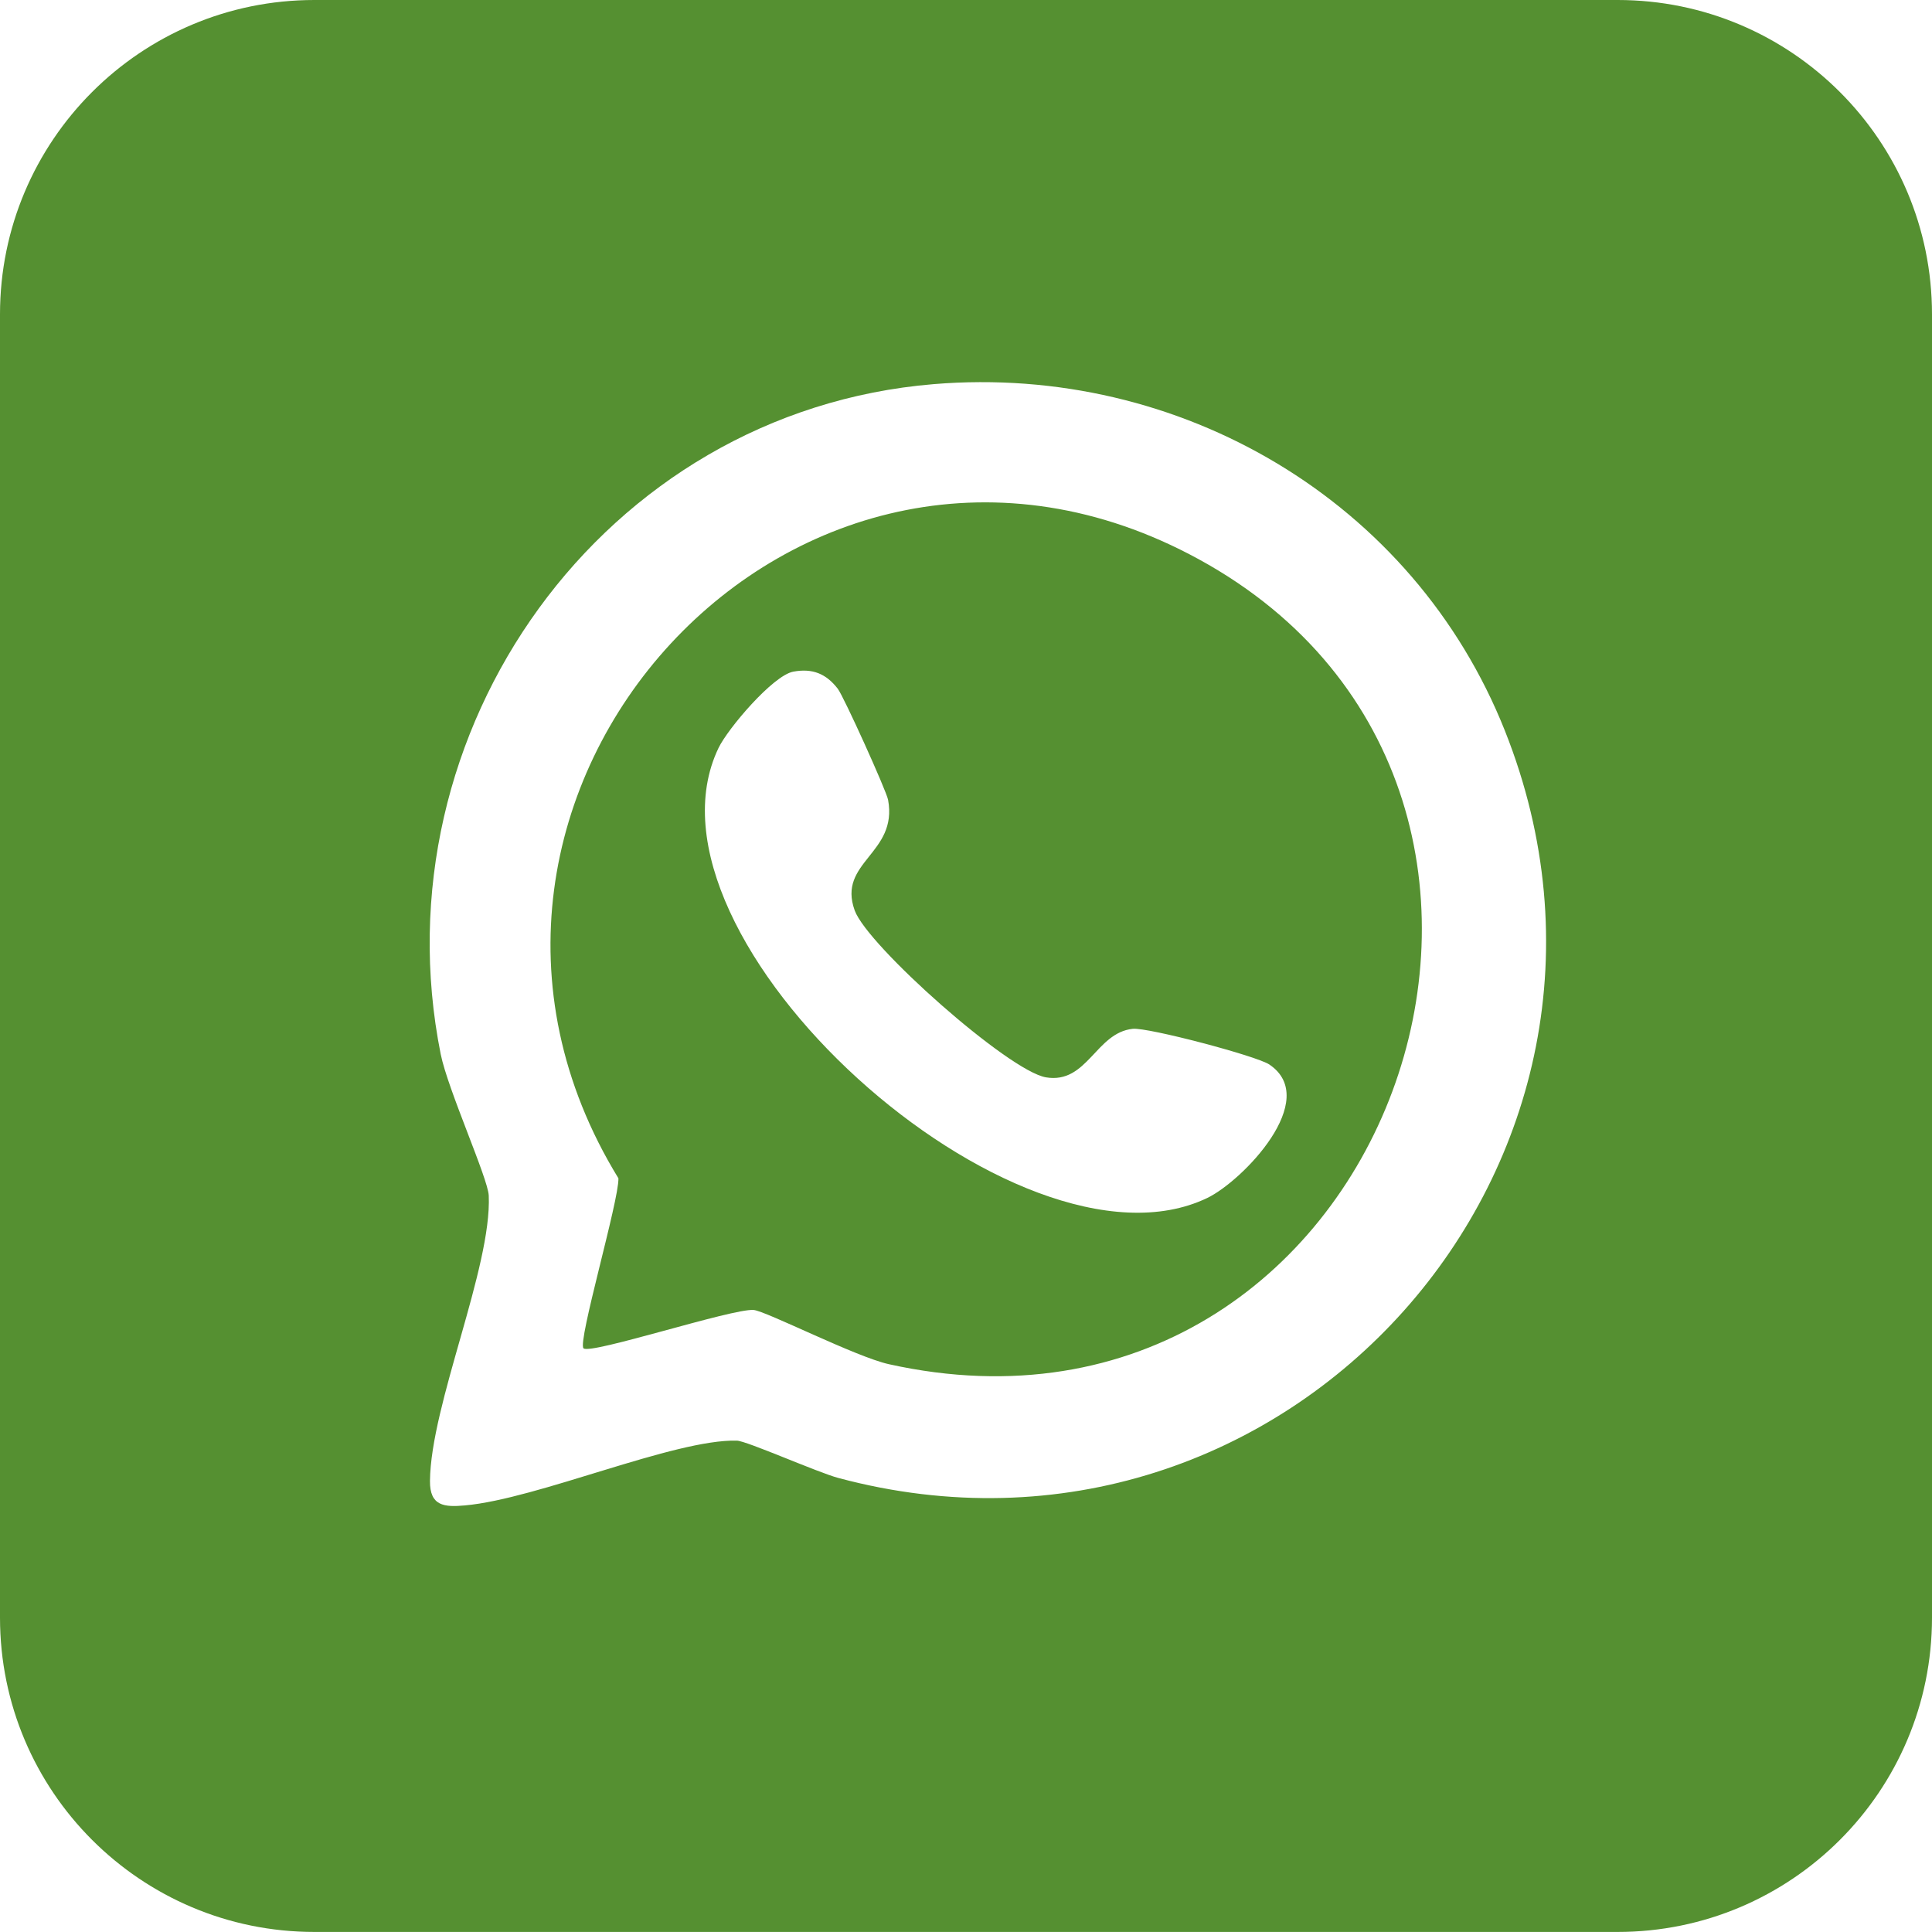<?xml version="1.0" encoding="UTF-8"?>
<svg id="_Слой_2" data-name="Слой 2" xmlns="http://www.w3.org/2000/svg" viewBox="0 0 353.08 353.07">
  <defs>
    <style>
      .cls-1 {
        fill: #559031;
      }
    </style>
  </defs>
  <g id="Layer_1" data-name="Layer 1">
    <path class="cls-1" d="M219.09,102.21c-73.13-39.98-148.85,43.35-106.07,113.13.12,4.04-7.52,29.97-6.38,31.07,1.24,1.2,27.14-7.29,31.07-7.01,2.2.15,18.64,8.56,24.73,9.91,91.06,20.2,135.41-104.03,56.65-147.1ZM220.62,218.94c-34.56,16.58-106-47.42-89.31-82.24,1.69-3.53,9.93-13.24,13.65-13.95,3.53-.66,6.01.37,8.14,3.11,1.09,1.41,8.89,18.65,9.2,20.31,1.83,9.89-9.32,11.32-6.1,20.22,2.35,6.46,28.15,29.36,34.96,30.5,7.57,1.26,9.09-8.18,15.87-8.87,2.77-.28,22.6,4.95,24.94,6.52,9.53,6.4-4.9,21.31-11.35,24.4ZM219.09,102.21c-73.13-39.98-148.85,43.35-106.07,113.13.12,4.04-7.52,29.97-6.38,31.07,1.24,1.2,27.14-7.29,31.07-7.01,2.2.15,18.64,8.56,24.73,9.91,91.06,20.2,135.41-104.03,56.65-147.1ZM220.62,218.94c-34.56,16.58-106-47.42-89.31-82.24,1.69-3.53,9.93-13.24,13.65-13.95,3.53-.66,6.01.37,8.14,3.11,1.09,1.41,8.89,18.65,9.2,20.31,1.83,9.89-9.32,11.32-6.1,20.22,2.35,6.46,28.15,29.36,34.96,30.5,7.57,1.26,9.09-8.18,15.87-8.87,2.77-.28,22.6,4.95,24.94,6.52,9.53,6.4-4.9,21.31-11.35,24.4ZM295.63,0H57.45C25.72,0,0,25.72,0,57.44v238.19c0,31.72,25.72,57.44,57.45,57.44h238.18c31.73,0,57.45-25.72,57.45-57.44V57.44c0-31.72-25.72-57.44-57.45-57.44ZM153.2,270.1c-3.81-1.02-16.73-6.77-18.54-6.82-11.44-.29-36.42,10.66-49.69,11.84-3.75.34-6.44.15-6.39-4.48.13-13.93,11.32-39.04,10.74-52.15-.13-3.13-7.49-19.4-8.78-25.84-11.82-59.02,29.65-117.46,90.12-122.45,44.95-3.71,87.65,21.31,104.36,63.33,31.33,78.78-40.02,158.49-121.82,136.57ZM219.09,102.21c-73.13-39.98-148.85,43.35-106.07,113.13.12,4.04-7.52,29.97-6.38,31.07,1.24,1.2,27.14-7.29,31.07-7.01,2.2.15,18.64,8.56,24.73,9.91,91.06,20.2,135.41-104.03,56.65-147.1ZM220.62,218.94c-34.56,16.58-106-47.42-89.31-82.24,1.69-3.53,9.93-13.24,13.65-13.95,3.53-.66,6.01.37,8.14,3.11,1.09,1.41,8.89,18.65,9.2,20.31,1.83,9.89-9.32,11.32-6.1,20.22,2.35,6.46,28.15,29.36,34.96,30.5,7.57,1.26,9.09-8.18,15.87-8.87,2.77-.28,22.6,4.95,24.94,6.52,9.53,6.4-4.9,21.31-11.35,24.4ZM219.09,102.21c-73.13-39.98-148.85,43.35-106.07,113.13.12,4.04-7.52,29.97-6.38,31.07,1.24,1.2,27.14-7.29,31.07-7.01,2.2.15,18.64,8.56,24.73,9.91,91.06,20.2,135.41-104.03,56.65-147.1ZM220.62,218.94c-34.56,16.58-106-47.42-89.31-82.24,1.69-3.53,9.93-13.24,13.65-13.95,3.53-.66,6.01.37,8.14,3.11,1.09,1.41,8.89,18.65,9.2,20.31,1.83,9.89-9.32,11.32-6.1,20.22,2.35,6.46,28.15,29.36,34.96,30.5,7.57,1.26,9.09-8.18,15.87-8.87,2.77-.28,22.6,4.95,24.94,6.52,9.53,6.4-4.9,21.31-11.35,24.4ZM219.09,102.21c-73.13-39.98-148.85,43.35-106.07,113.13.12,4.04-7.52,29.97-6.38,31.07,1.24,1.2,27.14-7.29,31.07-7.01,2.2.15,18.64,8.56,24.73,9.91,91.06,20.2,135.41-104.03,56.65-147.1ZM220.62,218.94c-34.56,16.58-106-47.42-89.31-82.24,1.69-3.53,9.93-13.24,13.65-13.95,3.53-.66,6.01.37,8.14,3.11,1.09,1.41,8.89,18.65,9.2,20.31,1.83,9.89-9.32,11.32-6.1,20.22,2.35,6.46,28.15,29.36,34.96,30.5,7.57,1.26,9.09-8.18,15.87-8.87,2.77-.28,22.6,4.95,24.94,6.52,9.53,6.4-4.9,21.31-11.35,24.4Z"/>
  </g>
</svg>